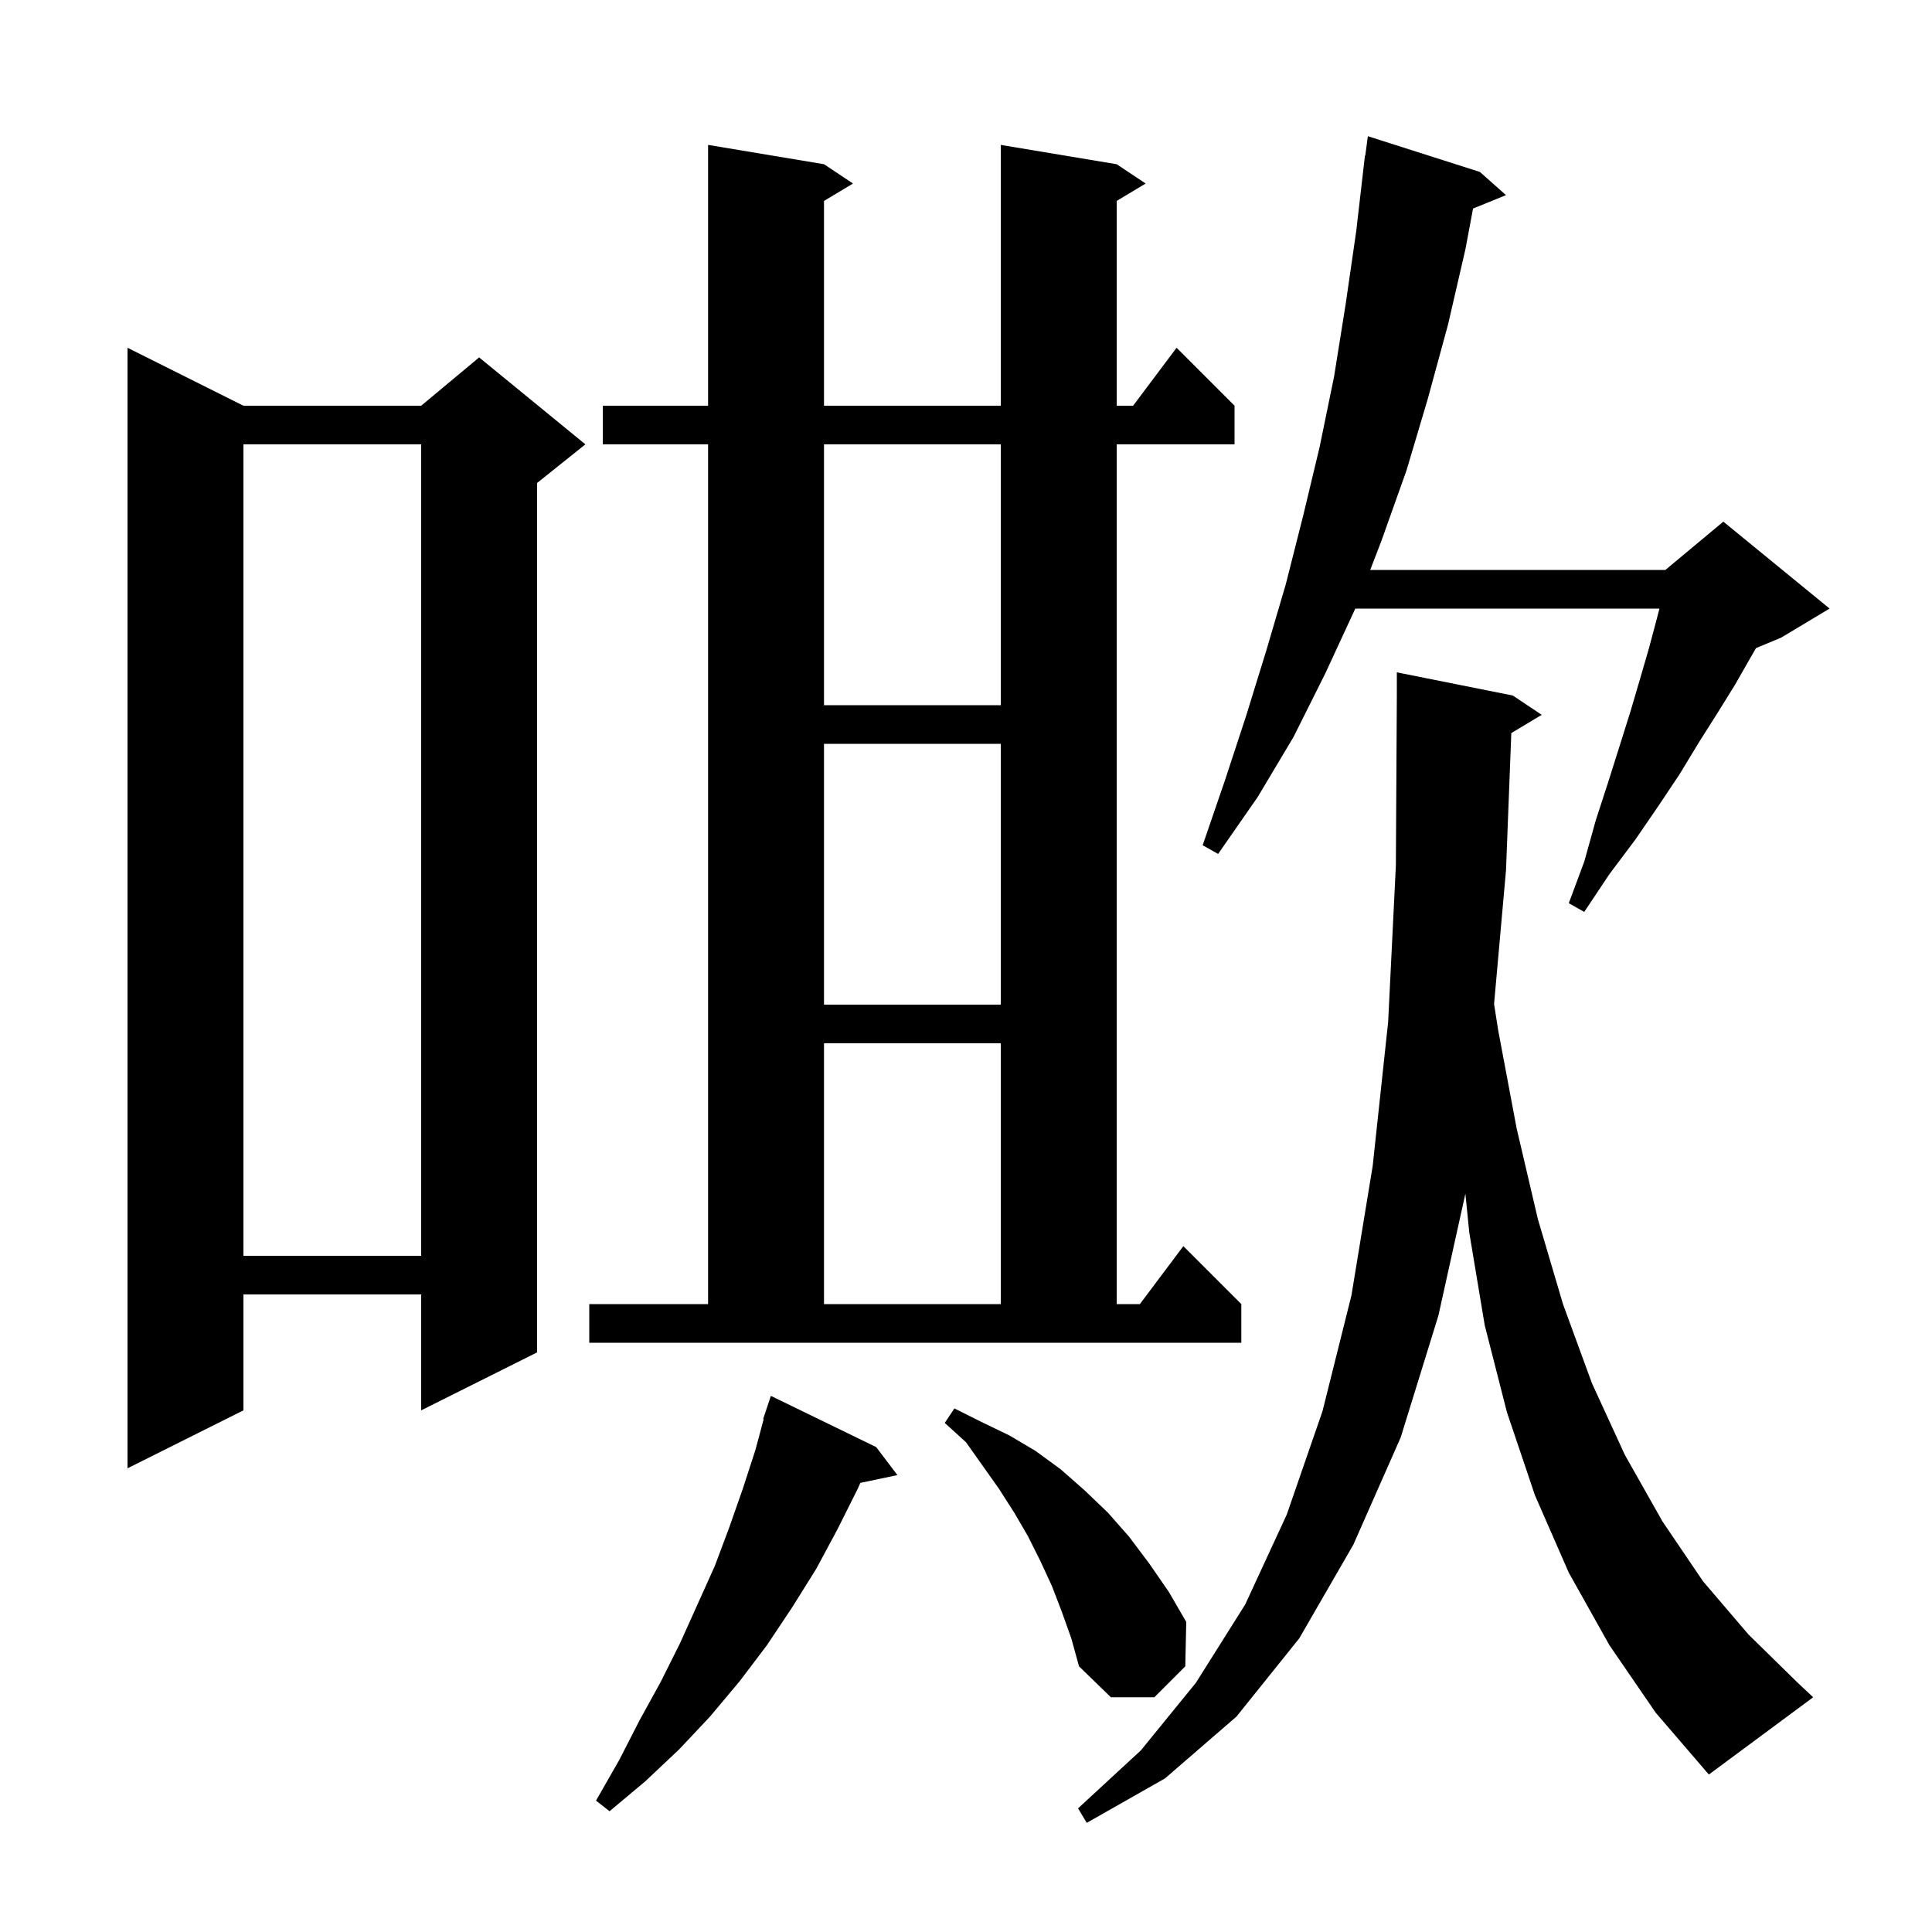 <svg xmlns="http://www.w3.org/2000/svg" xmlns:xlink="http://www.w3.org/1999/xlink" version="1.1" baseProfile="full" viewBox="0 0 200 200" width="200" height="200"><g fill="currentColor"><path d="M 156.45 75.89 L 155.9 90.1 L 154.665 103.935 L 155.1 106.7 L 157.0 116.8 L 159.2 126.2 L 161.8 135.0 L 164.8 143.2 L 168.2 150.6 L 172.1 157.5 L 176.3 163.7 L 181.0 169.2 L 186.1 174.2 L 187.7 175.7 L 176.9 183.7 L 171.4 177.3 L 166.6 170.3 L 162.4 162.8 L 158.9 154.8 L 156.0 146.2 L 153.7 137.2 L 152.1 127.6 L 151.697 123.569 L 148.9 136.2 L 145.0 148.8 L 140.1 159.9 L 134.5 169.6 L 128.0 177.7 L 120.6 184.1 L 112.5 188.7 L 111.6 187.2 L 118.1 181.2 L 123.8 174.2 L 128.9 166.1 L 133.2 156.8 L 136.9 146.1 L 139.9 134.1 L 142.1 120.7 L 143.7 105.8 L 144.5 89.6 L 144.6 72.0 L 144.6 69.6 L 156.6 72.0 L 159.6 74.0 Z M 90.7 149.8 L 92.9 152.7 L 89.062 153.508 L 88.8 154.1 L 86.7 158.3 L 84.5 162.4 L 82.0 166.4 L 79.4 170.3 L 76.6 174.0 L 73.5 177.7 L 70.3 181.1 L 66.8 184.4 L 63.1 187.5 L 61.7 186.4 L 64.1 182.2 L 66.2 178.1 L 68.4 174.1 L 70.4 170.1 L 74.0 162.1 L 75.5 158.1 L 76.9 154.1 L 78.2 150.1 L 79.055 146.914 L 79.0 146.9 L 79.8 144.5 Z M 109.9 166.8 L 108.9 164.2 L 107.7 161.6 L 106.4 159.0 L 105.0 156.6 L 103.4 154.1 L 100.0 149.3 L 97.8 147.3 L 98.8 145.8 L 101.6 147.2 L 104.5 148.6 L 107.2 150.2 L 109.8 152.1 L 112.3 154.3 L 114.7 156.6 L 116.9 159.1 L 119.0 161.9 L 121.0 164.8 L 122.8 167.9 L 122.7 172.5 L 119.5 175.7 L 115.0 175.7 L 111.7 172.5 L 110.9 169.6 Z M 25.2 42.0 L 43.6 42.0 L 49.6 37.0 L 60.6 46.0 L 55.6 50.0 L 55.6 140.0 L 43.6 146.0 L 43.6 134.0 L 25.2 134.0 L 25.2 146.0 L 13.2 152.0 L 13.2 36.0 Z M 61.0 135.0 L 73.3 135.0 L 73.3 46.0 L 62.4 46.0 L 62.4 42.0 L 73.3 42.0 L 73.3 15.0 L 85.3 17.0 L 88.3 19.0 L 85.3 20.8 L 85.3 42.0 L 103.6 42.0 L 103.6 15.0 L 115.6 17.0 L 118.6 19.0 L 115.6 20.8 L 115.6 42.0 L 117.3 42.0 L 121.8 36.0 L 127.8 42.0 L 127.8 46.0 L 115.6 46.0 L 115.6 135.0 L 118.0 135.0 L 122.5 129.0 L 128.5 135.0 L 128.5 139.0 L 61.0 139.0 Z M 85.3 108.0 L 85.3 135.0 L 103.6 135.0 L 103.6 108.0 Z M 25.2 46.0 L 25.2 130.0 L 43.6 130.0 L 43.6 46.0 Z M 85.3 77.0 L 85.3 104.0 L 103.6 104.0 L 103.6 77.0 Z M 153.2 17.8 L 155.9 20.2 L 152.489 21.589 L 151.7 25.8 L 149.9 33.6 L 147.8 41.3 L 145.6 48.7 L 143.0 56.0 L 141.843 59.0 L 172.4 59.0 L 178.4 54.0 L 189.4 63.0 L 184.4 66.0 L 181.782 67.091 L 181.2 68.1 L 179.6 70.9 L 177.8 73.8 L 175.9 76.8 L 173.9 80.1 L 171.7 83.4 L 169.3 86.9 L 166.6 90.5 L 164.0 94.4 L 162.4 93.5 L 164.0 89.2 L 165.2 84.9 L 166.5 80.9 L 167.7 77.1 L 168.8 73.6 L 169.8 70.2 L 170.7 67.1 L 171.5 64.1 L 171.785 63.0 L 140.3 63.0 L 137.2 69.7 L 133.9 76.3 L 130.2 82.5 L 126.1 88.4 L 124.5 87.5 L 126.8 80.8 L 129.0 74.1 L 131.1 67.3 L 133.1 60.5 L 134.9 53.4 L 136.6 46.3 L 138.1 39.0 L 139.3 31.5 L 140.4 23.9 L 141.3 16.1 L 141.333 16.105 L 141.6 14.1 Z M 85.3 46.0 L 85.3 73.0 L 103.6 73.0 L 103.6 46.0 Z "/></g></svg>